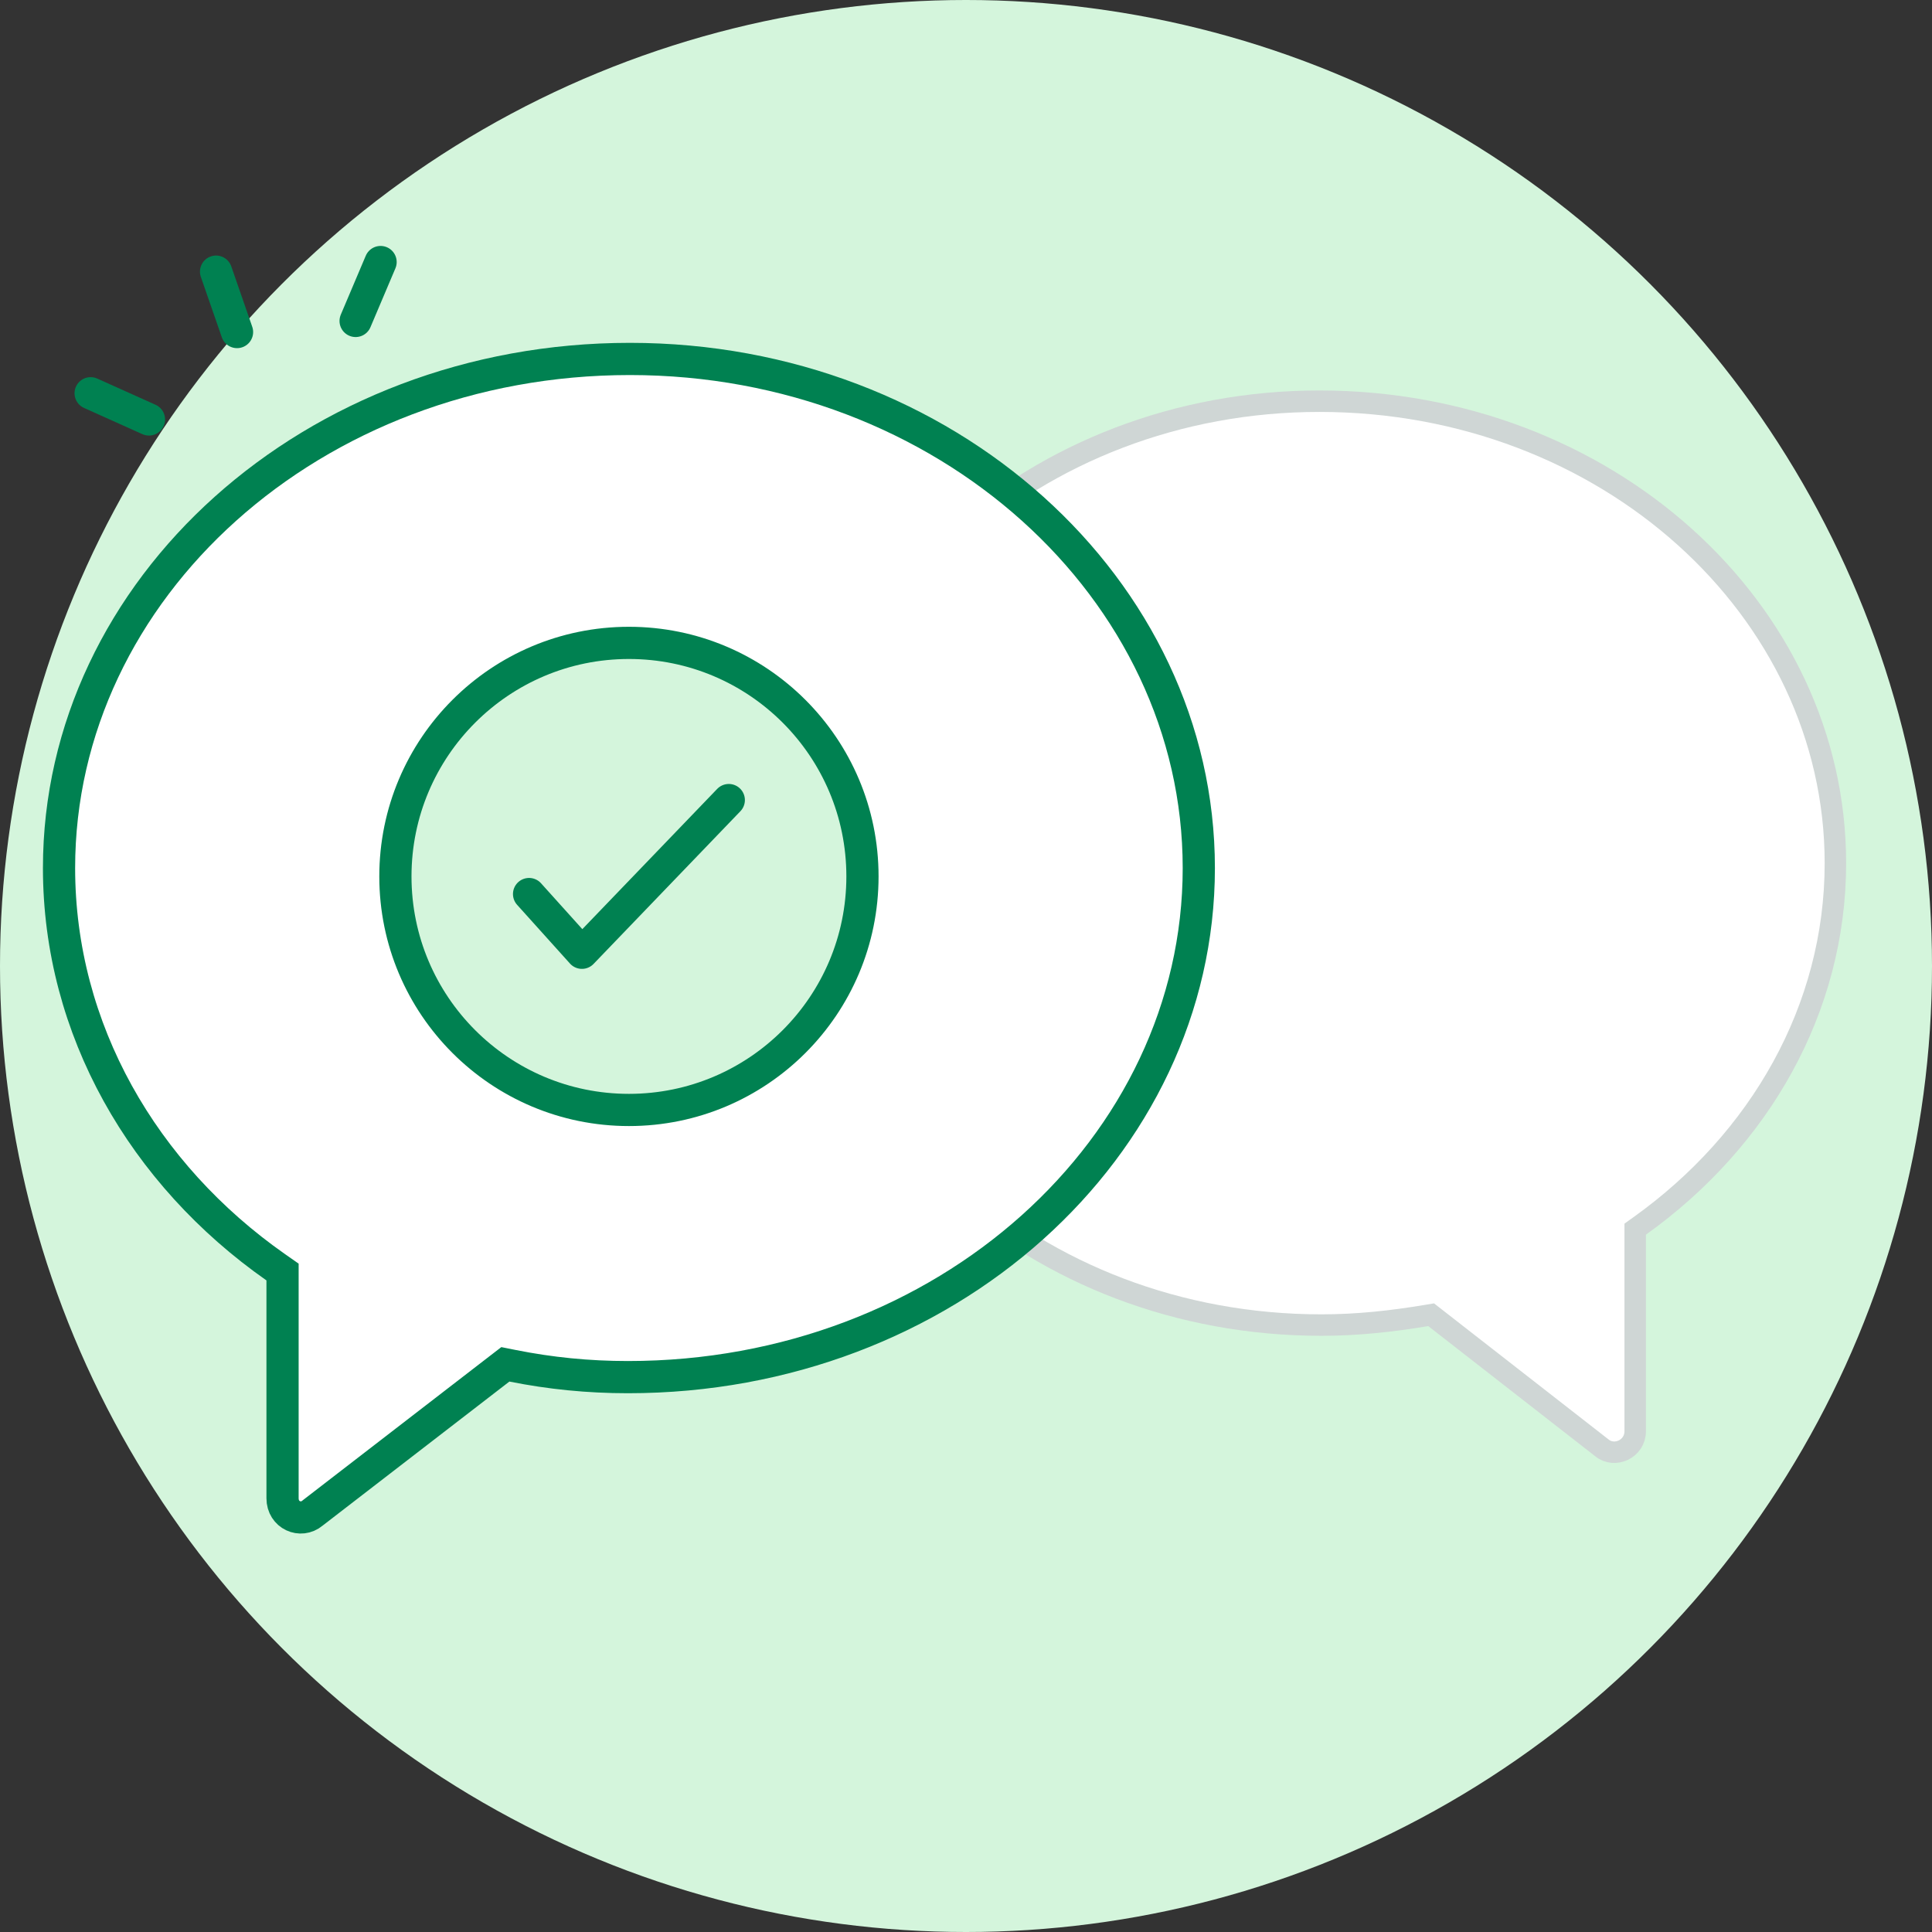 <svg width="90" height="90" viewBox="0 0 90 90" fill="none" xmlns="http://www.w3.org/2000/svg">
<rect x="0" y="0" width="90" height="90" fill="#333333" stroke="none"/>
<circle cx="45" cy="45" r="45" fill="#D4F5DC"/>
<path d="M76.384 57.108L76.174 57.258V57.515V66.667C76.174 67.511 75.215 67.921 74.633 67.455L74.633 67.455L74.628 67.451L66.841 61.38L66.668 61.245L66.452 61.281C64.84 61.55 63.239 61.727 61.554 61.727C48.198 61.727 37.519 52.025 37.519 40.208C37.519 28.39 48.2 18.689 61.464 18.689C74.82 18.689 85.5 28.391 85.5 40.208C85.5 47.004 81.973 53.112 76.384 57.108Z" fill="white" stroke="#CFD6D5"/>
<path d="M13.162 59.646V59.256L12.842 59.032C6.681 54.715 2.75 47.956 2.75 40.436C2.75 27.425 14.557 16.721 29.343 16.721C44.036 16.721 55.845 27.424 55.845 40.436C55.845 53.448 44.038 64.152 29.252 64.152C27.4 64.152 25.639 63.975 23.876 63.623L23.541 63.556L23.271 63.764L14.579 70.469L14.568 70.478L14.557 70.487C14.006 70.947 13.162 70.58 13.162 69.795V59.646Z" fill="white" stroke="#008151" stroke-width="1.5"/>
<path d="M4.222 18.319L6.939 19.54" stroke="#008151" stroke-width="1.5" stroke-linecap="round"/>
<path d="M10.065 12.654L11.042 15.468" stroke="#008151" stroke-width="1.5" stroke-linecap="round"/>
<path d="M17.729 12.207L16.566 14.951" stroke="#008151" stroke-width="1.5" stroke-linecap="round"/>
<circle cx="29.298" cy="40.827" r="10.879" fill="#D4F5DC" stroke="#008151" stroke-width="1.5"/>
<path d="M24.646 41.648L27.109 44.384L33.95 37.27" fill="#D4F5DC"/>
<path d="M24.646 41.648L27.109 44.384L33.95 37.27" stroke="#008151" stroke-width="1.5" stroke-linecap="round" stroke-linejoin="round"/>
</svg>
